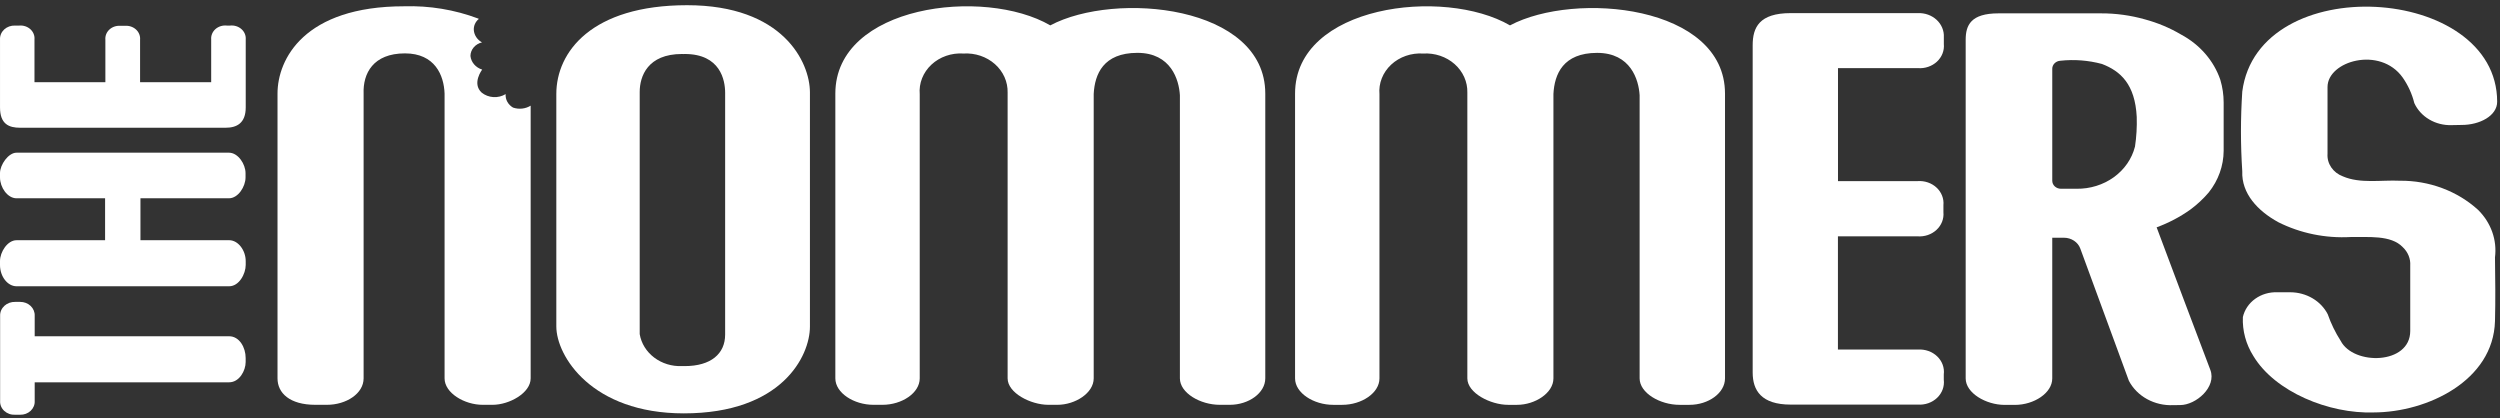 <svg width="293" height="49" viewBox="0 0 293 49" fill="none" xmlns="http://www.w3.org/2000/svg">
<rect x="0" y="0" width="293" height="49" fill="#333333" stroke="none"/>
<path d="M123.092 2.974C115.331 -1.54 97.902 0.608 97.902 10.967V44.344C97.902 46.055 100.076 47.444 102.37 47.444H103.428C105.706 47.444 107.792 46.058 107.792 44.344V11.047C107.737 10.411 107.83 9.77 108.068 9.17C108.305 8.571 108.68 8.025 109.167 7.572C109.654 7.118 110.242 6.767 110.889 6.543C111.537 6.319 112.23 6.227 112.92 6.273C113.593 6.232 114.268 6.32 114.901 6.533C115.535 6.746 116.114 7.079 116.601 7.51C117.087 7.941 117.471 8.461 117.728 9.036C117.985 9.612 118.109 10.231 118.093 10.853V44.344C118.093 46.055 120.797 47.444 122.871 47.444H123.922C126.031 47.444 128.182 46.058 128.182 44.344V11.008C128.302 8.693 129.313 6.194 133.304 6.194C137.24 6.194 138.181 9.353 138.284 11.164V44.344C138.284 46.055 140.669 47.444 142.961 47.444H144.133C146.351 47.444 148.291 46.058 148.291 44.344V10.968C148.29 0.609 130.729 -1.081 123.092 2.974Z" fill="white"/>
<path d="M176.971 2.975C169.21 -1.538 151.781 0.611 151.781 10.969V44.347C151.781 46.056 153.955 47.447 156.249 47.447H157.308C159.586 47.447 161.673 46.061 161.673 44.347V11.049C161.617 10.412 161.71 9.772 161.948 9.172C162.185 8.572 162.56 8.027 163.047 7.573C163.534 7.12 164.122 6.769 164.77 6.545C165.417 6.321 166.11 6.229 166.8 6.275C167.473 6.233 168.148 6.322 168.782 6.535C169.416 6.748 169.995 7.081 170.482 7.512C170.968 7.943 171.352 8.463 171.609 9.039C171.866 9.615 171.99 10.234 171.973 10.856V44.347C171.973 46.056 174.677 47.447 176.751 47.447H177.802C179.911 47.447 182.062 46.061 182.062 44.347V11.011C182.182 8.695 183.193 6.197 187.184 6.197C191.12 6.197 192.061 9.357 192.164 11.167V44.347C192.164 46.056 194.549 47.447 196.841 47.447H198.013C200.231 47.447 202.171 46.061 202.171 44.347V10.97C202.167 0.611 184.608 -1.078 176.971 2.975Z" fill="white"/>
<path d="M290.431 24.597C289.223 23.498 287.791 22.631 286.218 22.045C284.646 21.459 282.963 21.166 281.267 21.182C279.09 21.077 276.621 21.553 274.577 20.666C274.015 20.456 273.539 20.087 273.218 19.613C272.896 19.139 272.745 18.582 272.786 18.024V10.198C272.786 7.146 278.945 5.362 281.597 9.091C282.234 10.007 282.694 11.018 282.956 12.079C283.314 12.869 283.925 13.54 284.706 14.001C285.488 14.463 286.403 14.695 287.33 14.665L288.522 14.643C290.622 14.643 292.667 13.576 292.667 11.928C292.667 -1.849 264.642 -3.551 262.794 10.734C262.589 13.846 262.589 16.967 262.794 20.078C262.691 22.677 264.604 24.72 267.013 26.039C269.608 27.343 272.548 27.945 275.497 27.779C277.472 27.821 280.216 27.5 281.607 28.971C281.908 29.254 282.141 29.593 282.291 29.965C282.442 30.336 282.506 30.733 282.48 31.129V38.792C282.48 42.75 275.832 42.855 274.326 39.945C273.697 38.962 273.19 37.917 272.811 36.83C272.419 36.064 271.801 35.416 271.028 34.96C270.254 34.505 269.357 34.26 268.44 34.254H266.911C265.973 34.216 265.051 34.488 264.31 35.019C263.569 35.551 263.057 36.309 262.865 37.157C262.795 38.758 263.223 40.344 264.098 41.729C266.637 45.941 272.982 48.518 278.206 48.338C284.475 48.323 292.224 44.613 292.412 37.636C292.479 35.146 292.444 32.656 292.412 30.162C292.54 29.157 292.429 28.139 292.087 27.178C291.744 26.216 291.179 25.336 290.431 24.597Z" fill="white"/>
<path d="M260.224 9.358C259.462 7.118 257.818 5.223 255.618 4.046C254.31 3.274 252.889 2.678 251.4 2.275C249.719 1.797 247.97 1.558 246.212 1.565H234.221C230.984 1.565 230.377 2.951 230.377 4.664V44.354C230.377 46.064 232.758 47.453 234.949 47.453H236.159C238.374 47.453 240.524 46.067 240.524 44.354V27.862H241.893C242.317 27.862 242.73 27.984 243.074 28.212C243.418 28.44 243.676 28.762 243.812 29.132L249.505 44.628C249.972 45.522 250.714 46.27 251.638 46.777C252.562 47.285 253.628 47.53 254.702 47.483L255.509 47.474C257.367 47.474 259.814 45.358 259.051 43.349C256.932 37.767 254.834 32.198 252.758 26.643C254.164 26.127 255.486 25.433 256.685 24.581C257.496 23.985 258.228 23.304 258.866 22.551C259.991 21.139 260.602 19.434 260.612 17.681V12.011C260.611 11.114 260.48 10.223 260.224 9.358ZM250.218 17.188C249.859 18.607 248.986 19.869 247.743 20.767C246.5 21.664 244.962 22.142 243.384 22.122H241.537C241.404 22.121 241.272 22.097 241.149 22.049C241.026 22.002 240.914 21.933 240.82 21.846C240.726 21.759 240.652 21.655 240.601 21.541C240.551 21.428 240.525 21.306 240.525 21.183V8.056C240.525 7.819 240.622 7.591 240.796 7.418C240.97 7.244 241.209 7.138 241.465 7.12C243.103 6.942 244.764 7.07 246.348 7.496C248.494 8.317 250.233 9.847 250.425 13.707C250.462 14.871 250.393 16.035 250.22 17.188H250.218Z" fill="white"/>
<path d="M224.781 1.538H209.865C206.188 1.538 205.414 3.219 205.414 5.291V43.666C205.414 45.738 206.414 47.419 209.865 47.419H224.776C225.193 47.447 225.612 47.39 226.003 47.252C226.393 47.114 226.746 46.898 227.036 46.62C227.326 46.341 227.546 46.007 227.68 45.641C227.814 45.275 227.858 44.887 227.811 44.503V43.884C227.859 43.501 227.815 43.112 227.681 42.745C227.547 42.379 227.328 42.045 227.038 41.767C226.748 41.488 226.394 41.272 226.003 41.134C225.612 40.996 225.193 40.94 224.776 40.969H215.405V27.699H224.734C225.143 27.729 225.554 27.677 225.938 27.546C226.323 27.415 226.672 27.207 226.96 26.939C227.249 26.67 227.471 26.347 227.611 25.991C227.751 25.635 227.804 25.256 227.769 24.879V24.046C227.805 23.669 227.752 23.289 227.612 22.933C227.473 22.577 227.251 22.253 226.962 21.985C226.673 21.716 226.324 21.509 225.939 21.378C225.554 21.247 225.143 21.195 224.734 21.226H215.412V7.985H224.783C225.192 8.015 225.603 7.963 225.987 7.832C226.372 7.7 226.721 7.493 227.01 7.225C227.299 6.956 227.521 6.633 227.66 6.277C227.8 5.921 227.854 5.541 227.818 5.164V4.357C227.838 3.984 227.774 3.61 227.628 3.261C227.483 2.911 227.26 2.593 226.975 2.328C226.689 2.063 226.346 1.855 225.968 1.719C225.59 1.583 225.186 1.522 224.781 1.538Z" fill="white"/>
<path d="M62.198 12.38C61.898 12.568 61.553 12.686 61.193 12.726C60.833 12.766 60.467 12.725 60.127 12.608C59.842 12.442 59.61 12.208 59.458 11.93C59.305 11.652 59.237 11.341 59.26 11.03C58.836 11.288 58.332 11.411 57.825 11.38C57.318 11.348 56.836 11.164 56.453 10.855C55.273 9.777 56.51 8.156 56.51 8.156C56.137 8.04 55.809 7.827 55.565 7.543C55.321 7.259 55.172 6.915 55.136 6.554C55.141 6.189 55.276 5.835 55.521 5.548C55.766 5.261 56.107 5.057 56.49 4.967C56.217 4.816 55.986 4.607 55.819 4.356C55.652 4.105 55.553 3.821 55.531 3.528C55.515 3.282 55.56 3.037 55.661 2.809C55.763 2.582 55.92 2.379 56.119 2.216C56.09 2.202 56.061 2.187 56.034 2.17C53.284 1.136 50.329 0.648 47.362 0.737C35.654 0.737 32.525 6.936 32.525 10.963V44.345C32.525 46.055 33.94 47.444 36.962 47.444H38.318C40.596 47.444 42.615 46.116 42.615 44.345V10.963C42.527 8.62 43.725 6.256 47.462 6.256C50.97 6.256 52.028 8.82 52.104 10.963V44.345C52.104 46.055 54.426 47.444 56.57 47.444H57.728C59.693 47.444 62.193 46.059 62.193 44.345V12.377L62.198 12.38Z" fill="white"/>
<path d="M80.529 0.61C69.321 0.61 65.201 6.102 65.201 11.008V38.258C65.201 41.737 69.358 48.447 80.141 48.447C91.624 48.447 94.924 41.737 94.924 38.276V10.835C94.923 7.257 91.738 0.61 80.529 0.61ZM84.986 39.214C84.986 41.462 83.317 42.906 80.25 42.906C80.205 42.906 80.166 42.906 80.123 42.901C80.057 42.901 79.993 42.906 79.926 42.906C78.745 42.955 77.586 42.599 76.672 41.907C75.758 41.215 75.153 40.236 74.973 39.157V10.772C74.973 8.941 75.906 6.328 79.927 6.328C79.981 6.328 80.028 6.335 80.079 6.335C80.131 6.335 80.191 6.328 80.251 6.328C84.429 6.328 84.987 9.395 84.987 10.877L84.986 39.214Z" fill="white"/>
<path d="M0.002 4.62V12.59C0.002 14.557 1.056 14.971 2.357 14.971H26.444C27.745 14.971 28.799 14.436 28.799 12.59V4.62C28.817 4.397 28.781 4.173 28.695 3.964C28.608 3.755 28.473 3.566 28.298 3.411C28.123 3.256 27.913 3.139 27.684 3.067C27.454 2.995 27.21 2.971 26.969 2.997H26.581C26.34 2.971 26.096 2.995 25.866 3.066C25.636 3.138 25.426 3.255 25.251 3.41C25.076 3.566 24.941 3.755 24.854 3.964C24.768 4.173 24.733 4.397 24.751 4.62V9.631H16.417V4.65C16.436 4.432 16.404 4.212 16.321 4.006C16.239 3.8 16.109 3.614 15.941 3.459C15.772 3.305 15.569 3.186 15.346 3.111C15.122 3.036 14.884 3.007 14.647 3.027H14.12C13.883 3.007 13.645 3.036 13.421 3.111C13.198 3.185 12.995 3.304 12.826 3.459C12.657 3.613 12.527 3.8 12.445 4.006C12.363 4.212 12.331 4.432 12.35 4.65V9.631H4.041V4.62C4.061 4.402 4.028 4.182 3.946 3.976C3.863 3.771 3.733 3.584 3.565 3.429C3.396 3.275 3.193 3.156 2.97 3.081C2.747 3.006 2.508 2.978 2.272 2.997H1.764C1.53 2.987 1.297 3.022 1.078 3.1C0.86 3.178 0.661 3.297 0.495 3.45C0.33 3.603 0.2 3.786 0.115 3.987C0.03 4.189 -0.009 4.404 0.002 4.62Z" fill="white"/>
<path d="M0.014 37.006V46.983C0.001 47.2 0.038 47.418 0.122 47.621C0.206 47.824 0.336 48.008 0.503 48.162C0.671 48.315 0.871 48.434 1.092 48.511C1.312 48.588 1.548 48.62 1.783 48.607H2.357C2.588 48.613 2.817 48.575 3.031 48.495C3.244 48.415 3.438 48.294 3.598 48.142C3.759 47.989 3.884 47.807 3.964 47.608C4.045 47.408 4.079 47.196 4.066 46.983V44.806H26.849C28.061 44.806 28.791 43.432 28.791 42.431V41.955C28.791 40.726 28.06 39.409 26.849 39.409H4.066V37.007C4.076 36.795 4.039 36.584 3.957 36.386C3.875 36.188 3.751 36.007 3.591 35.855C3.431 35.703 3.239 35.583 3.027 35.501C2.815 35.42 2.587 35.38 2.357 35.382H1.788C1.554 35.374 1.32 35.41 1.102 35.489C0.884 35.567 0.685 35.686 0.519 35.839C0.353 35.991 0.222 36.173 0.135 36.374C0.048 36.575 0.007 36.79 0.014 37.006Z" fill="white"/>
<path d="M0 20.286V20.795C0 21.957 0.869 23.24 1.943 23.24H12.316V28.153H1.943C0.869 28.153 0 29.54 0 30.597V31.053C0 32.414 0.893 33.551 1.94 33.551H26.855C28.032 33.551 28.797 32.082 28.797 31.052V30.596C28.797 29.363 27.928 28.152 26.855 28.152H16.461V23.239H26.834C27.914 23.239 28.777 21.861 28.777 20.794V20.285C28.777 19.248 27.909 17.895 26.834 17.895H1.937C0.977 17.896 0 19.313 0 20.286Z" fill="white"/>
</svg>
